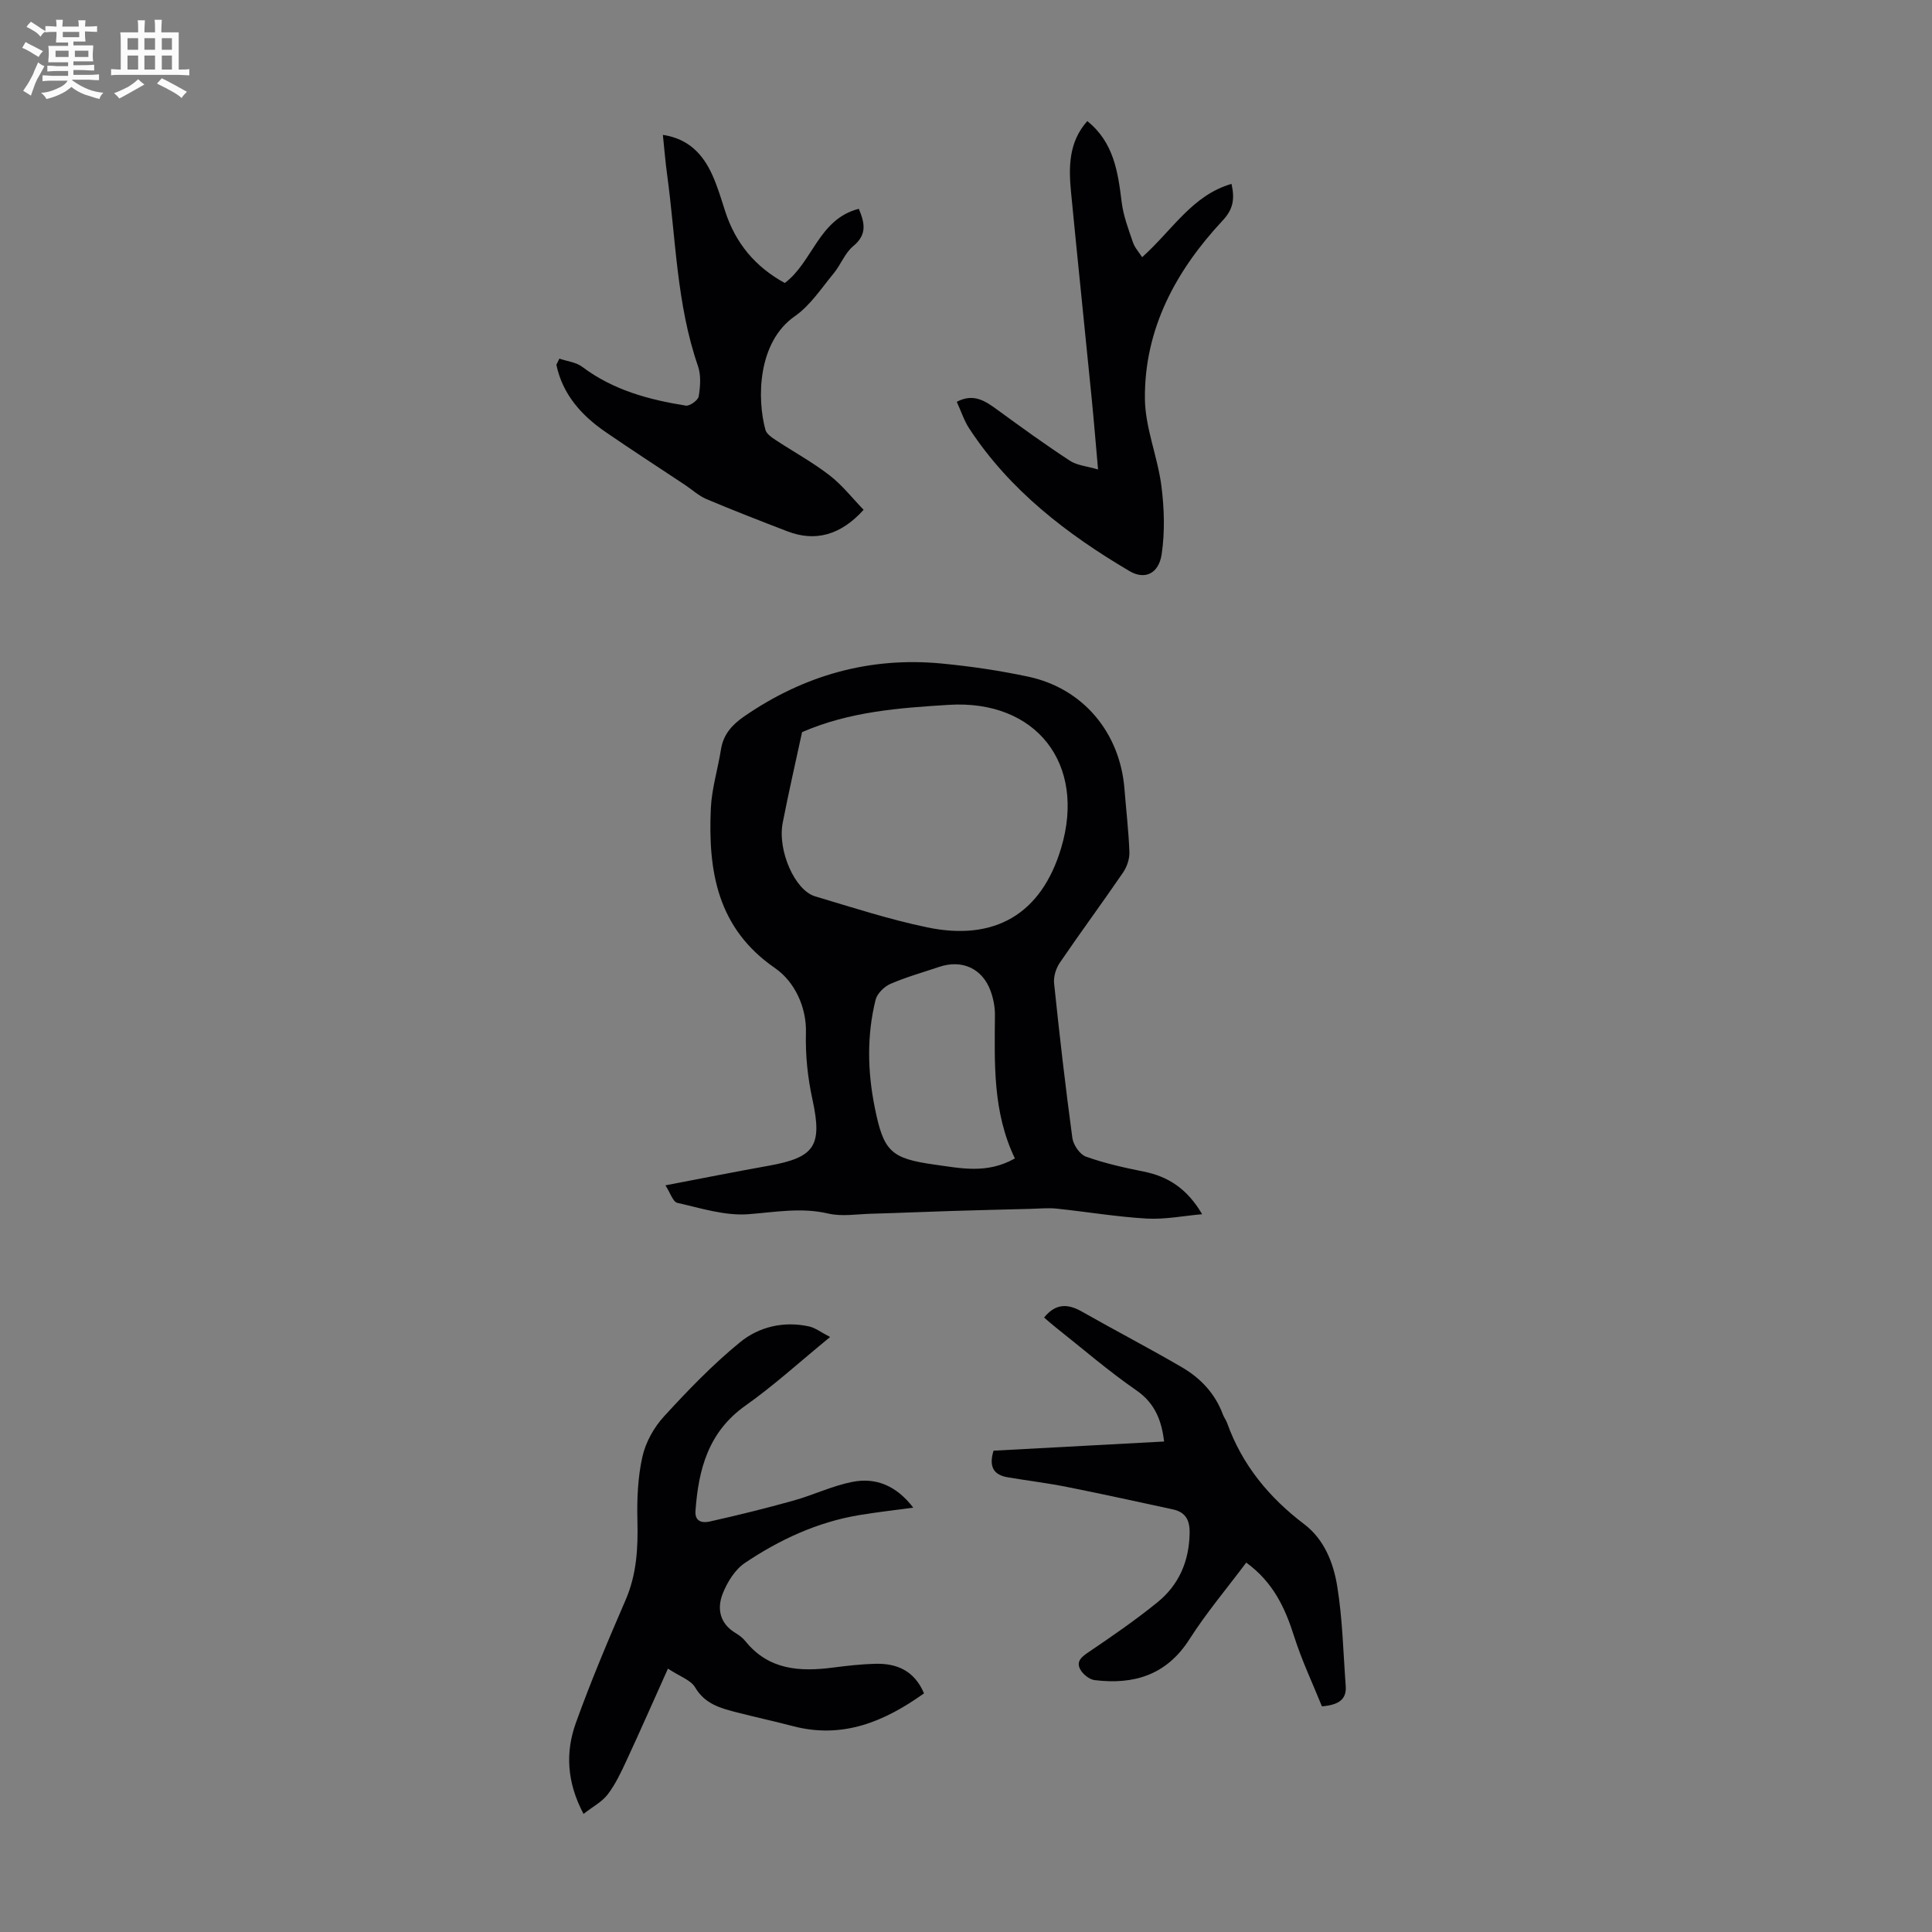 <svg enable-background="new 0 0 400 400" viewBox="0 0 400 400" xmlns="http://www.w3.org/2000/svg"><rect x="0" y="0" width="400" height="400" fill="#808080" stroke="none"/><path d="m6.8 9.5c.6.3 1.3.7 2.1 1.1-.4.4-.7.8-.9 1.2-.7-.4-1.3-.8-1.8-1.1s-1.1-.6-1.6-.8c.2-.4.5-.8.7-1.2.4.2.8.5 1.5.8zm.9 6.9c-.3.6-.5 1.1-.7 1.7s-.4 1.1-.6 1.7c-.6-.4-1.1-.7-1.6-1 .7-1 1.2-1.8 1.5-2.4.3-.5.6-1.1.8-1.7.3-.6.5-1.2.8-1.8.3.3.8.6 1.3.8-.7 1.3-1.2 2.2-1.5 2.7zm.1-11c.4.3 1 .7 1.7 1.1-.5.2-.8.6-1.1 1.1-.5-.6-1-1-1.4-1.2s-.9-.6-1.5-.8c.2-.4.5-.7.9-1.1.5.3.9.6 1.4.9zm10.5 13.1c1 .4 2 .6 3.1.7-.4.4-.7.8-.8 1.3-.9-.2-1.9-.6-3-.9-1-.4-2-.9-2.8-1.6-.5.4-1.1.9-1.9 1.3s-1.9.9-3.3 1.2c-.1-.3-.5-.8-1.1-1.3 1 0 2.1-.3 3.2-.8 1.2-.5 1.9-1 2.3-1.7h-3.2c-.4 0-1 0-2 .1v-1.2c1 0 1.7.1 2 .1h3.3v-1h-2.3c-.2 0-.9 0-2 .1v-1.2c1.2 0 1.9.1 2 .1h2.3v-.8h-4.1c0-.7.1-1.2.1-1.6 0-.5 0-1.1-.1-1.8h4.1v-.7h-2.5c0-.6.1-1.1.1-1.6v-.6h-.5c-.4 0-1 0-1.8.1v-1.3c1.2 0 1.9.1 2.1.1h.2c0-.3 0-.8-.1-1.4h1.4c0 .6-.1 1-.1 1.4h3.4c0-.4 0-.8-.1-1.3h1.5c0 .4-.1.9-.1 1.3.7 0 1.5 0 2.5-.1v1.2c-1 0-1.8-.1-2.5-.1v.6c0 .3 0 .8.1 1.5h-2.5v.8h4.1c0 .7-.1 1.3-.1 1.8s0 1 .1 1.5h-4.1v.8h1.4c.8 0 1.8 0 2.9-.1v1.2c-1 0-1.9-.1-2.8-.1h-1.5v1h3.2c.3 0 1 0 2.1-.1v1.2c-1.1 0-1.8-.1-2.1-.1h-3.4l-.1.1c1.4 1 2.4 1.5 3.4 1.9zm-4.1-6.7v-1.3h-2.7v1.3zm2.2-4.1v-1.1h-3.4v1.1zm1.9 4.1v-1.3h-2.8v1.3z" fill="#fafbfa"/><path d="m37 6.7v2.3 5.4c1 0 1.8 0 2.2-.1v1.3c-.6 0-1.5-.1-2.5-.1h-11.9c-.7 0-1.3 0-1.8.1v-1.3c.5 0 1.1.1 2 .1v-5.2c0-1 0-1.8-.1-2.5h3.7c0-1.3 0-2.1-.1-2.5h1.5c0 .4-.1 1.3-.1 2.5h2.2c0-1.2 0-2.1-.1-2.6h1.5c0 .4-.1 1.3-.1 2.6zm-12.3 13.7c-.3-.4-.7-.8-1.1-1.1 1.1-.4 2.1-.9 2.9-1.3.8-.5 1.5-1 2.1-1.6.4.4.9.8 1.3 1.1-2.5 1.4-4.2 2.4-5.2 2.9zm3.9-10.1v-2.4h-2.2v2.4zm0 4.1v-2.9h-2.2v2.9zm3.5-4.1v-2.4h-2.2v2.4zm0 4.1v-2.9h-2.2v2.9zm.4 2.9 1-1.1c.6.3 1.4.7 2.5 1.3s2 1.1 2.7 1.5c-.4.4-.8.8-1.1 1.3-.8-.8-2.5-1.7-5.1-3zm3.1-7v-2.4h-2.1v2.4zm0 4.1v-2.9h-2.1v2.9z" fill="#fafbfa"/><g fill="#010103"><path d="m248.89 251.39c-3.83.33-7.69 1.12-11.5.9-6.23-.36-12.43-1.41-18.65-2.06-1.76-.18-3.56.01-5.34.05-5.45.14-10.91.27-16.36.44-5.55.17-11.1.42-16.65.57-2.98.08-6.1.62-8.92-.04-5.62-1.31-10.98-.28-16.54.14-4.82.36-9.84-1.25-14.69-2.35-.92-.21-1.47-2.09-2.47-3.63 7.39-1.41 14.36-2.8 21.35-4.05 9.51-1.71 11.19-4.06 9.1-13.67-1-4.6-1.48-9.13-1.36-13.89.14-5.25-2.32-10.56-6.42-13.38-11.98-8.26-13.85-20.12-13.27-33.06.19-4.09 1.45-8.12 2.1-12.2.49-3.12 2.31-5.12 4.82-6.85 12.36-8.51 25.98-12.37 40.93-10.93 5.99.58 11.99 1.46 17.88 2.72 11.34 2.42 18.99 11.58 19.91 23.25.34 4.35.86 8.69 1.02 13.05.05 1.41-.5 3.06-1.31 4.24-4.29 6.28-8.82 12.4-13.1 18.69-.8 1.17-1.33 2.89-1.18 4.27 1.11 10.68 2.34 21.36 3.78 32 .19 1.44 1.55 3.42 2.82 3.87 3.85 1.38 7.9 2.28 11.93 3.09 5.1 1.01 9.06 3.59 12.12 8.83zm-82.83-99.81c-1.27 5.93-2.76 12.33-4.01 18.78-1.11 5.7 2.5 13.96 6.69 15.21 7.7 2.3 15.37 4.79 23.22 6.43 13.89 2.9 23.63-2.66 27.74-16.43 5.23-17.48-5.21-30.75-23.26-29.64-10.24.64-20.49 1.36-30.38 5.65zm44.06 88.26c-4.62-9.62-4.2-19.69-4.13-29.74.01-1.64-.33-3.36-.89-4.91-1.69-4.68-5.94-6.61-10.67-5-3.38 1.14-6.83 2.1-10.09 3.52-1.28.56-2.73 1.99-3.06 3.29-1.83 7.37-1.67 14.84-.18 22.25 1.84 9.16 3.3 10.6 12.46 11.88 5.35.74 10.82 1.97 16.56-1.29z"/><path d="m138.29 345.47c-3.07 6.84-5.76 12.96-8.57 19.01-1.12 2.42-2.28 4.9-3.88 7.01-1.18 1.56-3.1 2.55-5.03 4.06-3.48-6.58-3.76-12.78-1.59-18.82 3.09-8.61 6.66-17.06 10.3-25.46 2.3-5.31 2.59-10.74 2.45-16.4-.11-4.42.07-8.97 1.03-13.26.67-2.99 2.38-6.08 4.47-8.35 4.96-5.42 10.1-10.76 15.78-15.39 3.92-3.19 9.04-4.4 14.28-3.24 1.26.28 2.38 1.17 4.34 2.18-6.28 5.13-11.63 10.04-17.51 14.19-7.71 5.45-9.76 13.21-10.37 21.85-.16 2.29 1.57 2.47 2.88 2.18 5.84-1.3 11.65-2.74 17.42-4.35 4.07-1.14 7.96-3.02 12.07-3.85 4.91-1 9.17.69 12.72 5.31-4.1.56-7.7.96-11.27 1.56-8.63 1.45-16.43 5.08-23.6 9.9-2.05 1.38-3.63 3.96-4.57 6.32-1.22 3.08-.66 6.18 2.6 8.15.76.46 1.52 1.02 2.07 1.7 4.82 6 11.28 6.38 18.18 5.48 2.88-.37 5.78-.7 8.68-.78 4.46-.12 8.11 1.37 10.14 6.12-8.19 5.84-16.83 9.5-27.17 6.78-3.78-.99-7.6-1.82-11.39-2.79-3.45-.88-6.78-1.71-8.86-5.27-.9-1.49-3.16-2.22-5.6-3.84z"/><path d="m273.69 353.28c-1.87-4.64-4.16-9.46-5.76-14.5-1.87-5.89-4.33-11.21-9.91-15.26-3.98 5.32-8.24 10.36-11.75 15.86-4.75 7.44-11.51 9.46-19.64 8.47-1.1-.13-2.46-1.24-3-2.26-.88-1.7.4-2.62 1.86-3.61 4.81-3.25 9.6-6.56 14.11-10.21 4.49-3.63 6.62-8.55 6.7-14.42.04-2.7-.9-4.29-3.48-4.85-7.31-1.58-14.61-3.19-21.95-4.65-4.05-.81-8.16-1.3-12.23-1.99-2.9-.49-3.96-2.16-2.94-5.51 11.69-.63 23.46-1.26 35.32-1.9-.5-3.99-1.67-7.78-5.74-10.59-5.79-4-11.14-8.64-16.67-13.01-.86-.68-1.67-1.41-2.44-2.07 2.38-2.94 4.89-2.9 7.82-1.23 6.89 3.92 13.94 7.57 20.78 11.57 3.82 2.24 6.82 5.42 8.41 9.72.23.63.67 1.17.89 1.8 3.11 8.68 8.68 15.41 15.98 20.95 4.1 3.11 6.02 7.97 6.8 12.78 1.11 6.78 1.25 13.72 1.76 20.6.24 2.78-1.31 4.02-4.92 4.31z"/><path d="m115.81 74.25c1.6.55 3.47.74 4.75 1.71 6.38 4.8 13.77 6.8 21.43 8.02.81.13 2.54-1.12 2.67-1.91.33-2.04.51-4.37-.15-6.27-4.45-12.86-4.57-26.38-6.39-39.64-.36-2.63-.57-5.28-.88-8.24 5.35.82 8.27 4.01 10.2 8.22 1.11 2.43 1.87 5.02 2.69 7.57 2.12 6.59 6.2 11.52 12.35 14.88 5.79-4.33 7.02-13.25 15.33-15.36 1.22 2.93 1.76 5.32-1.15 7.72-1.74 1.44-2.59 3.88-4.08 5.68-2.54 3.07-4.83 6.62-8.01 8.83-7.76 5.39-7.86 17.13-6.09 23.55.23.82 1.25 1.53 2.06 2.06 3.73 2.46 7.69 4.62 11.21 7.34 2.64 2.04 4.76 4.77 7.05 7.14-4.75 5.28-10.04 6.65-15.71 4.48-5.63-2.16-11.25-4.35-16.81-6.69-1.61-.68-2.97-1.95-4.45-2.94-5.49-3.65-11.04-7.23-16.47-10.97-5-3.44-8.88-7.78-10.17-13.91.22-.43.42-.85.62-1.27z"/><path d="m225.11 25.07c5.5 4.41 6.35 10.55 7.13 16.84.35 2.82 1.4 5.56 2.33 8.28.38 1.11 1.26 2.06 1.9 3.06 6.38-5.74 10.37-12.81 18.5-15.18.73 3.25.3 5.31-1.86 7.62-9.65 10.34-16.19 22.39-16.07 36.84.05 6.02 2.62 11.97 3.41 18.03.6 4.67.75 9.56.06 14.19-.6 4.03-3.48 5.36-6.66 3.49-12.97-7.66-24.8-16.72-33.19-29.54-1.08-1.65-1.69-3.6-2.57-5.51 3.49-1.84 5.9-.17 8.4 1.65 4.94 3.61 9.9 7.2 15.02 10.55 1.5.98 3.55 1.13 5.83 1.81-.47-5.25-.85-9.99-1.32-14.73-1.41-14.24-2.9-28.48-4.28-42.73-.49-5.17-.5-10.31 3.37-14.67z"/></g></svg>